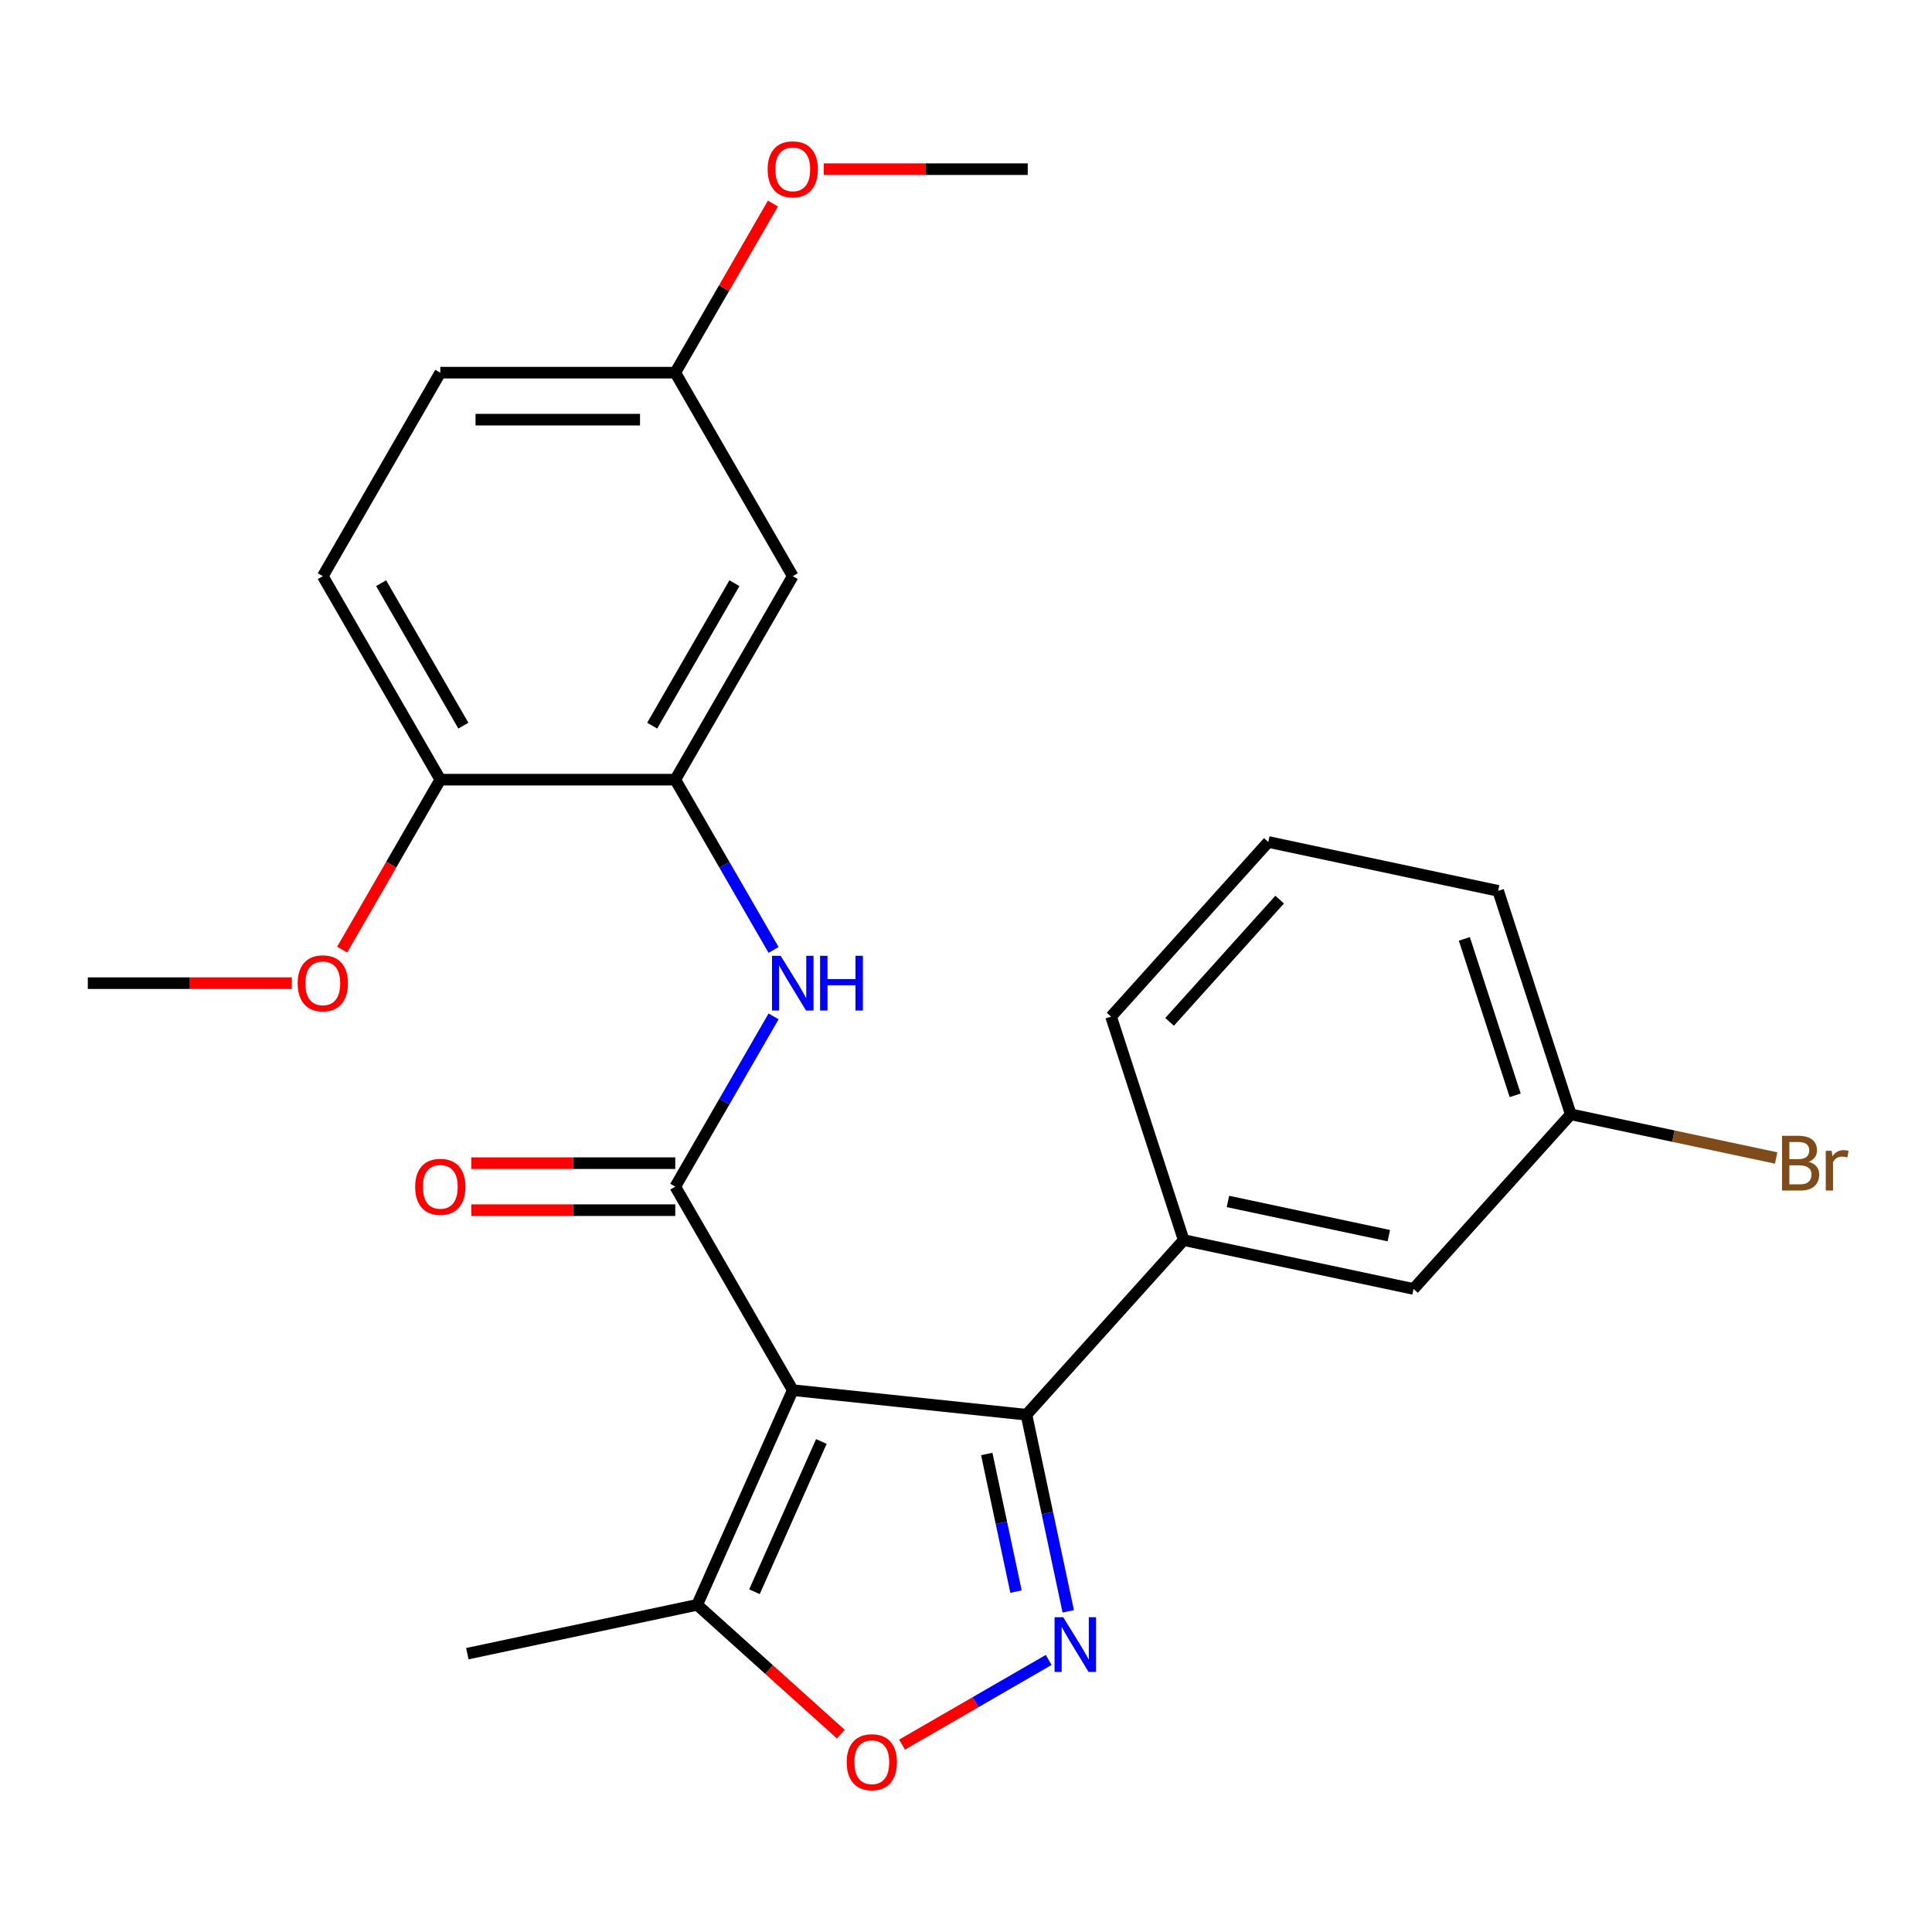 <?xml version='1.0' encoding='iso-8859-1'?>
<svg version='1.1' baseProfile='full'
              xmlns='http://www.w3.org/2000/svg'
                      xmlns:rdkit='http://www.rdkit.org/xml'
                      xmlns:xlink='http://www.w3.org/1999/xlink'
                  xml:space='preserve'
width='1000px' height='1000px' viewBox='0 0 1000 1000'>
<!-- END OF HEADER -->
<rect style='opacity:1.0;fill:#FFFFFF;stroke:none' width='1000' height='1000' x='0' y='0'> </rect>
<path class='bond-0' d='M 410.332,719.546 L 349.519,614.215' style='fill:none;fill-rule:evenodd;stroke:#000000;stroke-width:6px;stroke-linecap:butt;stroke-linejoin:miter;stroke-opacity:1' />
<path class='bond-1' d='M 410.332,719.546 L 531.292,732.26' style='fill:none;fill-rule:evenodd;stroke:#000000;stroke-width:6px;stroke-linecap:butt;stroke-linejoin:miter;stroke-opacity:1' />
<path class='bond-5' d='M 410.332,719.546 L 360.863,830.657' style='fill:none;fill-rule:evenodd;stroke:#000000;stroke-width:6px;stroke-linecap:butt;stroke-linejoin:miter;stroke-opacity:1' />
<path class='bond-5' d='M 425.134,746.107 L 390.505,823.884' style='fill:none;fill-rule:evenodd;stroke:#000000;stroke-width:6px;stroke-linecap:butt;stroke-linejoin:miter;stroke-opacity:1' />
<path class='bond-3' d='M 349.519,614.215 L 374.96,570.15' style='fill:none;fill-rule:evenodd;stroke:#000000;stroke-width:6px;stroke-linecap:butt;stroke-linejoin:miter;stroke-opacity:1' />
<path class='bond-3' d='M 374.96,570.15 L 400.401,526.085' style='fill:none;fill-rule:evenodd;stroke:#0000FF;stroke-width:6px;stroke-linecap:butt;stroke-linejoin:miter;stroke-opacity:1' />
<path class='bond-9' d='M 349.519,602.053 L 296.727,602.053' style='fill:none;fill-rule:evenodd;stroke:#000000;stroke-width:6px;stroke-linecap:butt;stroke-linejoin:miter;stroke-opacity:1' />
<path class='bond-9' d='M 296.727,602.053 L 243.934,602.053' style='fill:none;fill-rule:evenodd;stroke:#FF0000;stroke-width:6px;stroke-linecap:butt;stroke-linejoin:miter;stroke-opacity:1' />
<path class='bond-9' d='M 349.519,626.378 L 296.727,626.378' style='fill:none;fill-rule:evenodd;stroke:#000000;stroke-width:6px;stroke-linecap:butt;stroke-linejoin:miter;stroke-opacity:1' />
<path class='bond-9' d='M 296.727,626.378 L 243.934,626.378' style='fill:none;fill-rule:evenodd;stroke:#FF0000;stroke-width:6px;stroke-linecap:butt;stroke-linejoin:miter;stroke-opacity:1' />
<path class='bond-2' d='M 531.292,732.26 L 542.108,783.143' style='fill:none;fill-rule:evenodd;stroke:#000000;stroke-width:6px;stroke-linecap:butt;stroke-linejoin:miter;stroke-opacity:1' />
<path class='bond-2' d='M 542.108,783.143 L 552.923,834.027' style='fill:none;fill-rule:evenodd;stroke:#0000FF;stroke-width:6px;stroke-linecap:butt;stroke-linejoin:miter;stroke-opacity:1' />
<path class='bond-2' d='M 510.743,752.582 L 518.314,788.201' style='fill:none;fill-rule:evenodd;stroke:#000000;stroke-width:6px;stroke-linecap:butt;stroke-linejoin:miter;stroke-opacity:1' />
<path class='bond-2' d='M 518.314,788.201 L 525.885,823.819' style='fill:none;fill-rule:evenodd;stroke:#0000FF;stroke-width:6px;stroke-linecap:butt;stroke-linejoin:miter;stroke-opacity:1' />
<path class='bond-7' d='M 531.292,732.26 L 612.676,641.874' style='fill:none;fill-rule:evenodd;stroke:#000000;stroke-width:6px;stroke-linecap:butt;stroke-linejoin:miter;stroke-opacity:1' />
<path class='bond-25' d='M 542.799,859.184 L 504.845,881.097' style='fill:none;fill-rule:evenodd;stroke:#0000FF;stroke-width:6px;stroke-linecap:butt;stroke-linejoin:miter;stroke-opacity:1' />
<path class='bond-25' d='M 504.845,881.097 L 466.891,903.009' style='fill:none;fill-rule:evenodd;stroke:#FF0000;stroke-width:6px;stroke-linecap:butt;stroke-linejoin:miter;stroke-opacity:1' />
<path class='bond-6' d='M 400.401,491.683 L 374.96,447.618' style='fill:none;fill-rule:evenodd;stroke:#0000FF;stroke-width:6px;stroke-linecap:butt;stroke-linejoin:miter;stroke-opacity:1' />
<path class='bond-6' d='M 374.96,447.618 L 349.519,403.553' style='fill:none;fill-rule:evenodd;stroke:#000000;stroke-width:6px;stroke-linecap:butt;stroke-linejoin:miter;stroke-opacity:1' />
<path class='bond-4' d='M 435.208,897.598 L 398.035,864.127' style='fill:none;fill-rule:evenodd;stroke:#FF0000;stroke-width:6px;stroke-linecap:butt;stroke-linejoin:miter;stroke-opacity:1' />
<path class='bond-4' d='M 398.035,864.127 L 360.863,830.657' style='fill:none;fill-rule:evenodd;stroke:#000000;stroke-width:6px;stroke-linecap:butt;stroke-linejoin:miter;stroke-opacity:1' />
<path class='bond-20' d='M 360.863,830.657 L 241.894,855.945' style='fill:none;fill-rule:evenodd;stroke:#000000;stroke-width:6px;stroke-linecap:butt;stroke-linejoin:miter;stroke-opacity:1' />
<path class='bond-8' d='M 349.519,403.553 L 410.332,298.222' style='fill:none;fill-rule:evenodd;stroke:#000000;stroke-width:6px;stroke-linecap:butt;stroke-linejoin:miter;stroke-opacity:1' />
<path class='bond-8' d='M 337.575,375.591 L 380.144,301.859' style='fill:none;fill-rule:evenodd;stroke:#000000;stroke-width:6px;stroke-linecap:butt;stroke-linejoin:miter;stroke-opacity:1' />
<path class='bond-10' d='M 349.519,403.553 L 227.893,403.553' style='fill:none;fill-rule:evenodd;stroke:#000000;stroke-width:6px;stroke-linecap:butt;stroke-linejoin:miter;stroke-opacity:1' />
<path class='bond-11' d='M 612.676,641.874 L 731.644,667.161' style='fill:none;fill-rule:evenodd;stroke:#000000;stroke-width:6px;stroke-linecap:butt;stroke-linejoin:miter;stroke-opacity:1' />
<path class='bond-11' d='M 635.578,621.874 L 718.856,639.575' style='fill:none;fill-rule:evenodd;stroke:#000000;stroke-width:6px;stroke-linecap:butt;stroke-linejoin:miter;stroke-opacity:1' />
<path class='bond-18' d='M 612.676,641.874 L 575.091,526.201' style='fill:none;fill-rule:evenodd;stroke:#000000;stroke-width:6px;stroke-linecap:butt;stroke-linejoin:miter;stroke-opacity:1' />
<path class='bond-13' d='M 410.332,298.222 L 349.519,192.891' style='fill:none;fill-rule:evenodd;stroke:#000000;stroke-width:6px;stroke-linecap:butt;stroke-linejoin:miter;stroke-opacity:1' />
<path class='bond-12' d='M 227.893,403.553 L 167.08,298.222' style='fill:none;fill-rule:evenodd;stroke:#000000;stroke-width:6px;stroke-linecap:butt;stroke-linejoin:miter;stroke-opacity:1' />
<path class='bond-12' d='M 239.838,375.591 L 197.269,301.859' style='fill:none;fill-rule:evenodd;stroke:#000000;stroke-width:6px;stroke-linecap:butt;stroke-linejoin:miter;stroke-opacity:1' />
<path class='bond-17' d='M 227.893,403.553 L 202.499,447.538' style='fill:none;fill-rule:evenodd;stroke:#000000;stroke-width:6px;stroke-linecap:butt;stroke-linejoin:miter;stroke-opacity:1' />
<path class='bond-17' d='M 202.499,447.538 L 177.104,491.523' style='fill:none;fill-rule:evenodd;stroke:#FF0000;stroke-width:6px;stroke-linecap:butt;stroke-linejoin:miter;stroke-opacity:1' />
<path class='bond-14' d='M 731.644,667.161 L 813.027,576.776' style='fill:none;fill-rule:evenodd;stroke:#000000;stroke-width:6px;stroke-linecap:butt;stroke-linejoin:miter;stroke-opacity:1' />
<path class='bond-15' d='M 167.08,298.222 L 227.893,192.891' style='fill:none;fill-rule:evenodd;stroke:#000000;stroke-width:6px;stroke-linecap:butt;stroke-linejoin:miter;stroke-opacity:1' />
<path class='bond-19' d='M 349.519,192.891 L 374.787,149.125' style='fill:none;fill-rule:evenodd;stroke:#000000;stroke-width:6px;stroke-linecap:butt;stroke-linejoin:miter;stroke-opacity:1' />
<path class='bond-19' d='M 374.787,149.125 L 400.055,105.36' style='fill:none;fill-rule:evenodd;stroke:#FF0000;stroke-width:6px;stroke-linecap:butt;stroke-linejoin:miter;stroke-opacity:1' />
<path class='bond-27' d='M 349.519,192.891 L 227.893,192.891' style='fill:none;fill-rule:evenodd;stroke:#000000;stroke-width:6px;stroke-linecap:butt;stroke-linejoin:miter;stroke-opacity:1' />
<path class='bond-27' d='M 331.275,217.216 L 246.137,217.216' style='fill:none;fill-rule:evenodd;stroke:#000000;stroke-width:6px;stroke-linecap:butt;stroke-linejoin:miter;stroke-opacity:1' />
<path class='bond-16' d='M 813.027,576.776 L 866.181,588.074' style='fill:none;fill-rule:evenodd;stroke:#000000;stroke-width:6px;stroke-linecap:butt;stroke-linejoin:miter;stroke-opacity:1' />
<path class='bond-16' d='M 866.181,588.074 L 919.335,599.372' style='fill:none;fill-rule:evenodd;stroke:#7F4C19;stroke-width:6px;stroke-linecap:butt;stroke-linejoin:miter;stroke-opacity:1' />
<path class='bond-26' d='M 813.027,576.776 L 775.443,461.103' style='fill:none;fill-rule:evenodd;stroke:#000000;stroke-width:6px;stroke-linecap:butt;stroke-linejoin:miter;stroke-opacity:1' />
<path class='bond-26' d='M 784.255,566.942 L 757.946,485.971' style='fill:none;fill-rule:evenodd;stroke:#000000;stroke-width:6px;stroke-linecap:butt;stroke-linejoin:miter;stroke-opacity:1' />
<path class='bond-23' d='M 151.04,508.884 L 98.247,508.884' style='fill:none;fill-rule:evenodd;stroke:#FF0000;stroke-width:6px;stroke-linecap:butt;stroke-linejoin:miter;stroke-opacity:1' />
<path class='bond-23' d='M 98.247,508.884 L 45.455,508.884' style='fill:none;fill-rule:evenodd;stroke:#000000;stroke-width:6px;stroke-linecap:butt;stroke-linejoin:miter;stroke-opacity:1' />
<path class='bond-21' d='M 575.091,526.201 L 656.475,435.815' style='fill:none;fill-rule:evenodd;stroke:#000000;stroke-width:6px;stroke-linecap:butt;stroke-linejoin:miter;stroke-opacity:1' />
<path class='bond-21' d='M 605.376,528.92 L 662.344,465.65' style='fill:none;fill-rule:evenodd;stroke:#000000;stroke-width:6px;stroke-linecap:butt;stroke-linejoin:miter;stroke-opacity:1' />
<path class='bond-24' d='M 426.373,87.559 L 479.166,87.559' style='fill:none;fill-rule:evenodd;stroke:#FF0000;stroke-width:6px;stroke-linecap:butt;stroke-linejoin:miter;stroke-opacity:1' />
<path class='bond-24' d='M 479.166,87.559 L 531.958,87.559' style='fill:none;fill-rule:evenodd;stroke:#000000;stroke-width:6px;stroke-linecap:butt;stroke-linejoin:miter;stroke-opacity:1' />
<path class='bond-22' d='M 656.475,435.815 L 775.443,461.103' style='fill:none;fill-rule:evenodd;stroke:#000000;stroke-width:6px;stroke-linecap:butt;stroke-linejoin:miter;stroke-opacity:1' />
<path  class='atom-3' d='M 550.319 837.068
L 559.599 852.068
Q 560.519 853.548, 561.999 856.228
Q 563.479 858.908, 563.559 859.068
L 563.559 837.068
L 567.319 837.068
L 567.319 865.388
L 563.439 865.388
L 553.479 848.988
Q 552.319 847.068, 551.079 844.868
Q 549.879 842.668, 549.519 841.988
L 549.519 865.388
L 545.839 865.388
L 545.839 837.068
L 550.319 837.068
' fill='#0000FF'/>
<path  class='atom-4' d='M 404.072 494.724
L 413.352 509.724
Q 414.272 511.204, 415.752 513.884
Q 417.232 516.564, 417.312 516.724
L 417.312 494.724
L 421.072 494.724
L 421.072 523.044
L 417.192 523.044
L 407.232 506.644
Q 406.072 504.724, 404.832 502.524
Q 403.632 500.324, 403.272 499.644
L 403.272 523.044
L 399.592 523.044
L 399.592 494.724
L 404.072 494.724
' fill='#0000FF'/>
<path  class='atom-4' d='M 424.472 494.724
L 428.312 494.724
L 428.312 506.764
L 442.792 506.764
L 442.792 494.724
L 446.632 494.724
L 446.632 523.044
L 442.792 523.044
L 442.792 509.964
L 428.312 509.964
L 428.312 523.044
L 424.472 523.044
L 424.472 494.724
' fill='#0000FF'/>
<path  class='atom-5' d='M 438.248 912.121
Q 438.248 905.321, 441.608 901.521
Q 444.968 897.721, 451.248 897.721
Q 457.528 897.721, 460.888 901.521
Q 464.248 905.321, 464.248 912.121
Q 464.248 919.001, 460.848 922.921
Q 457.448 926.801, 451.248 926.801
Q 445.008 926.801, 441.608 922.921
Q 438.248 919.041, 438.248 912.121
M 451.248 923.601
Q 455.568 923.601, 457.888 920.721
Q 460.248 917.801, 460.248 912.121
Q 460.248 906.561, 457.888 903.761
Q 455.568 900.921, 451.248 900.921
Q 446.928 900.921, 444.568 903.721
Q 442.248 906.521, 442.248 912.121
Q 442.248 917.841, 444.568 920.721
Q 446.928 923.601, 451.248 923.601
' fill='#FF0000'/>
<path  class='atom-10' d='M 214.893 614.295
Q 214.893 607.495, 218.253 603.695
Q 221.613 599.895, 227.893 599.895
Q 234.173 599.895, 237.533 603.695
Q 240.893 607.495, 240.893 614.295
Q 240.893 621.175, 237.493 625.095
Q 234.093 628.975, 227.893 628.975
Q 221.653 628.975, 218.253 625.095
Q 214.893 621.215, 214.893 614.295
M 227.893 625.775
Q 232.213 625.775, 234.533 622.895
Q 236.893 619.975, 236.893 614.295
Q 236.893 608.735, 234.533 605.935
Q 232.213 603.095, 227.893 603.095
Q 223.573 603.095, 221.213 605.895
Q 218.893 608.695, 218.893 614.295
Q 218.893 620.015, 221.213 622.895
Q 223.573 625.775, 227.893 625.775
' fill='#FF0000'/>
<path  class='atom-17' d='M 936.135 601.343
Q 938.855 602.103, 940.215 603.783
Q 941.615 605.423, 941.615 607.863
Q 941.615 611.783, 939.095 614.023
Q 936.615 616.223, 931.895 616.223
L 922.375 616.223
L 922.375 587.903
L 930.735 587.903
Q 935.575 587.903, 938.015 589.863
Q 940.455 591.823, 940.455 595.423
Q 940.455 599.703, 936.135 601.343
M 926.175 591.103
L 926.175 599.983
L 930.735 599.983
Q 933.535 599.983, 934.975 598.863
Q 936.455 597.703, 936.455 595.423
Q 936.455 591.103, 930.735 591.103
L 926.175 591.103
M 931.895 613.023
Q 934.655 613.023, 936.135 611.703
Q 937.615 610.383, 937.615 607.863
Q 937.615 605.543, 935.975 604.383
Q 934.375 603.183, 931.295 603.183
L 926.175 603.183
L 926.175 613.023
L 931.895 613.023
' fill='#7F4C19'/>
<path  class='atom-17' d='M 948.055 595.663
L 948.495 598.503
Q 950.655 595.303, 954.175 595.303
Q 955.295 595.303, 956.815 595.703
L 956.215 599.063
Q 954.495 598.663, 953.535 598.663
Q 951.855 598.663, 950.735 599.343
Q 949.655 599.983, 948.775 601.543
L 948.775 616.223
L 945.015 616.223
L 945.015 595.663
L 948.055 595.663
' fill='#7F4C19'/>
<path  class='atom-18' d='M 154.08 508.964
Q 154.08 502.164, 157.44 498.364
Q 160.8 494.564, 167.08 494.564
Q 173.36 494.564, 176.72 498.364
Q 180.08 502.164, 180.08 508.964
Q 180.08 515.844, 176.68 519.764
Q 173.28 523.644, 167.08 523.644
Q 160.84 523.644, 157.44 519.764
Q 154.08 515.884, 154.08 508.964
M 167.08 520.444
Q 171.4 520.444, 173.72 517.564
Q 176.08 514.644, 176.08 508.964
Q 176.08 503.404, 173.72 500.604
Q 171.4 497.764, 167.08 497.764
Q 162.76 497.764, 160.4 500.564
Q 158.08 503.364, 158.08 508.964
Q 158.08 514.684, 160.4 517.564
Q 162.76 520.444, 167.08 520.444
' fill='#FF0000'/>
<path  class='atom-20' d='M 397.332 87.639
Q 397.332 80.84, 400.692 77.04
Q 404.052 73.24, 410.332 73.24
Q 416.612 73.24, 419.972 77.04
Q 423.332 80.84, 423.332 87.639
Q 423.332 94.519, 419.932 98.439
Q 416.532 102.32, 410.332 102.32
Q 404.092 102.32, 400.692 98.439
Q 397.332 94.559, 397.332 87.639
M 410.332 99.12
Q 414.652 99.12, 416.972 96.24
Q 419.332 93.32, 419.332 87.639
Q 419.332 82.079, 416.972 79.279
Q 414.652 76.439, 410.332 76.439
Q 406.012 76.439, 403.652 79.24
Q 401.332 82.04, 401.332 87.639
Q 401.332 93.359, 403.652 96.24
Q 406.012 99.12, 410.332 99.12
' fill='#FF0000'/>
</svg>
